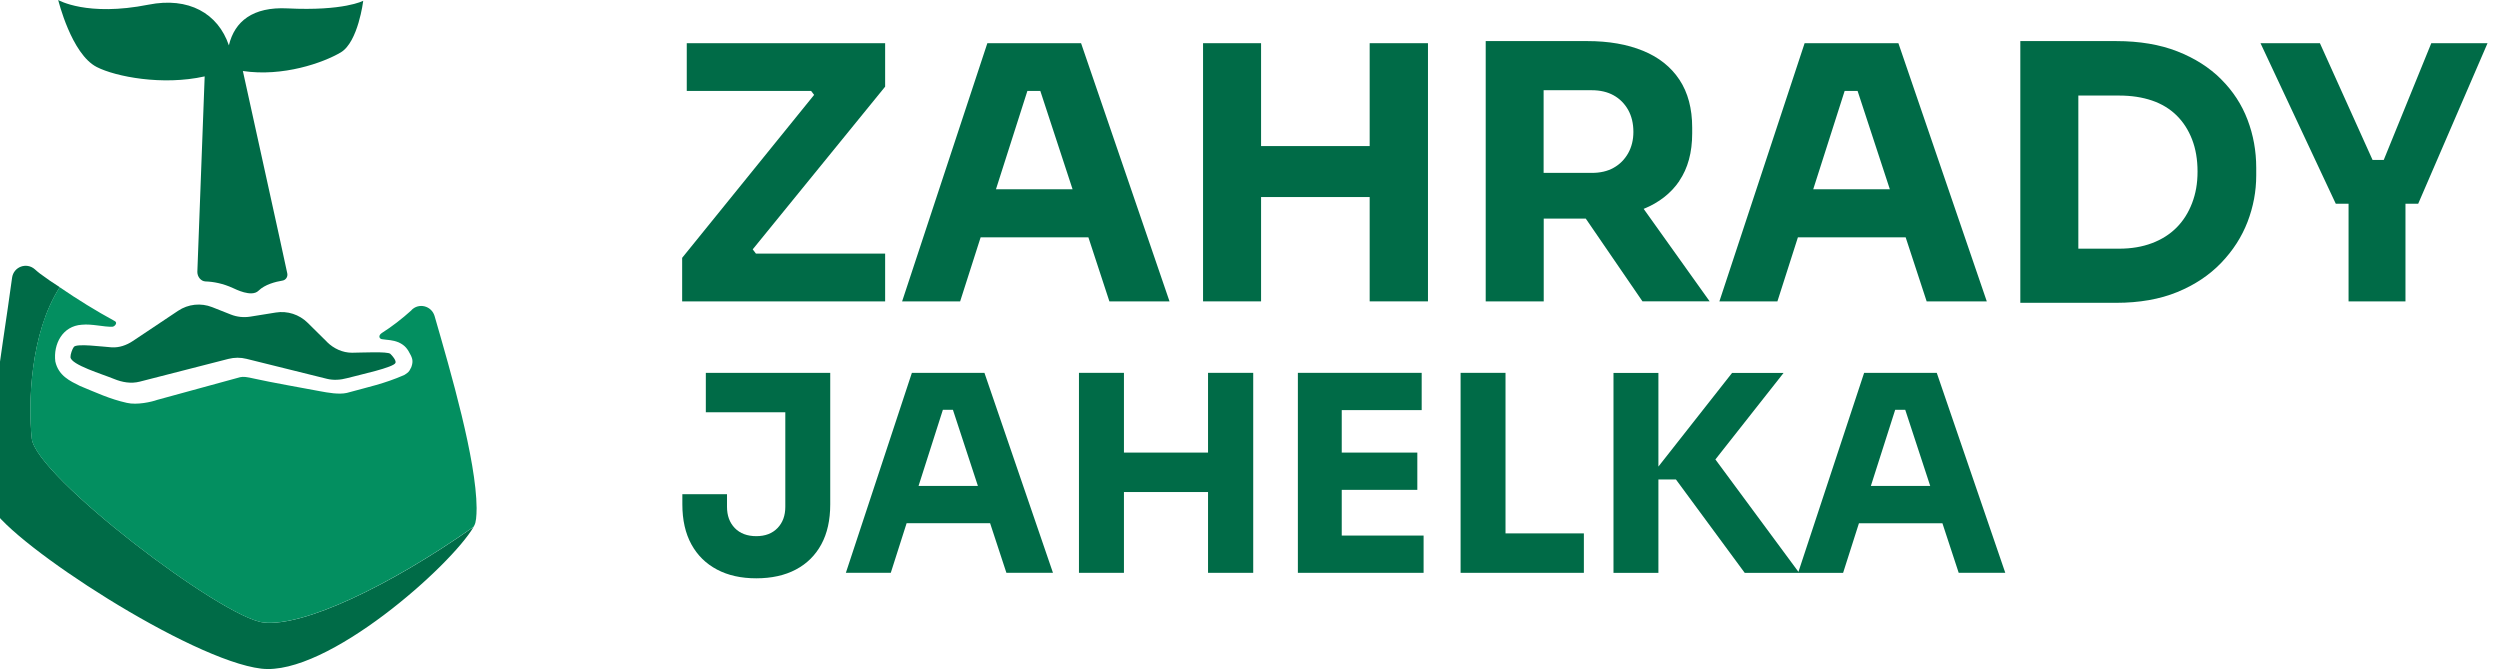 <svg xmlns="http://www.w3.org/2000/svg" xmlns:bx="https://boxy-svg.com" id="Vrstva_2" data-name="Vrstva 2" viewBox="0 0 450.28 120.5" width="450.28px" height="120.5px"><defs><style>      .cls-1 {        fill: #a2b91c;      }      .cls-2 {        fill: #564d49;      }      .cls-3 {        fill: #b24a22;      }      .cls-4 {        fill: #006b47;      }      .cls-5 {        fill: #8f3b19;      }    </style></defs><g id="Vrstva_1-2" data-name="Vrstva 1" transform="matrix(1, 0, 0, 1, -2.246, 0)"><g><g transform="matrix(1.188, 0, 0, 1.188, -23.498, -12.609)"><path class="cls-1" d="M147.54,67.14h-18.86v5.98h12.05v14.33c0,1.33-.39,2.4-1.18,3.22-.79.82-1.86,1.23-3.22,1.23s-2.47-.41-3.26-1.23c-.79-.82-1.18-1.89-1.18-3.22v-1.91h-6.77v1.54c0,2.38.46,4.4,1.37,6.06.91,1.66,2.21,2.94,3.88,3.82,1.67.89,3.66,1.33,5.96,1.33s4.33-.44,6-1.33c1.67-.88,2.96-2.16,3.86-3.82s1.35-3.68,1.35-6.06v-14.79h0v-5.15Z" style="fill: rgb(0, 107, 71);"></path><path class="cls-1" d="M159.92,67.14l-10.01,30.32h6.81l2.4-7.52h12.66l2.47,7.52h7.06l-10.39-30.32h-11.01ZM160.93,84.29l3.69-11.55h1.52l3.79,11.55h-9Z" style="fill: rgb(0, 107, 71);"></path><polygon class="cls-1" points="204.82 79.23 192.07 79.23 192.07 67.14 185.25 67.14 185.25 97.46 192.07 97.46 192.07 85.21 204.82 85.21 204.82 97.46 211.67 97.46 211.67 67.14 204.82 67.14 204.82 79.23" style="fill: rgb(0, 107, 71);"></polygon><polygon class="cls-1" points="225.09 84.88 236.55 84.88 236.55 79.23 225.09 79.23 225.09 72.79 237.21 72.79 237.21 67.14 225.09 67.14 224.26 67.14 218.44 67.14 218.44 97.46 224.26 97.46 225.09 97.46 237.5 97.46 237.5 91.81 225.09 91.81 225.09 84.88" style="fill: rgb(0, 107, 71);"></polygon><polygon class="cls-1" points="249.92 67.14 243.11 67.14 243.11 97.46 249.09 97.46 249.92 97.46 261.8 97.46 261.8 91.48 249.92 91.48 249.92 67.14" style="fill: rgb(0, 107, 71);"></polygon><path class="cls-1" d="M318.63,97.46h7.06l-10.39-30.32h-11.01l-9.96,30.17-12.59-17.04,10.34-13.12h-7.81l-11.17,14.2v-14.2h-6.81v30.32h6.81v-14.16h2.66l10.43,14.16h14.91l2.4-7.52h12.66l2.47,7.52ZM305.31,84.29l3.69-11.55h1.52l3.79,11.55h-9Z" style="fill: rgb(0, 107, 71);"></path></g><g id="object-0"><polygon class="cls-4" points="125.94 16.38 148.34 16.38 148.88 17.09 125.11 46.44 125.11 54.28 161.67 54.28 161.67 45.68 138.4 45.68 137.82 44.91 161.67 15.61 161.67 7.78 125.94 7.78 125.94 16.38"></polygon><path class="cls-4" d="M180.08,7.78l-15.35,46.5h10.45l3.69-11.53h19.41l3.78,11.53h10.83l-15.93-46.5h-16.88ZM181.63,34.09l5.66-17.71h2.33l5.81,17.71h-13.8Z"></path><polygon class="cls-4" points="248.94 26.31 229.38 26.31 229.38 7.78 218.93 7.78 218.93 54.28 229.38 54.28 229.38 35.49 248.94 35.49 248.94 54.28 259.44 54.28 259.44 7.78 248.94 7.78 248.94 26.31"></polygon><path class="cls-4" d="M304.7,32.59c1.55-2.27,2.33-5.13,2.33-8.57v-1.02c0-3.44-.76-6.31-2.29-8.63-1.53-2.31-3.72-4.06-6.56-5.22-2.85-1.17-6.2-1.75-10.06-1.75h-18.28v46.88h10.45v-14.91h7.57l10.21,14.9h12.1l-11.88-16.65c2.76-1.12,4.91-2.8,6.43-5.03ZM280.27,16.25h8.66c1.53,0,2.85.31,3.95.92s1.97,1.49,2.61,2.61c.63,1.13.95,2.45.95,3.98,0,1.44-.32,2.73-.95,3.85-.64,1.12-1.51,2-2.61,2.61-1.1.62-2.42.92-3.95.92h-8.66v-14.91Z"></path><path class="cls-4" d="M327.28,7.78l-15.35,46.5h10.45l3.69-11.53h19.41l3.78,11.53h10.83l-15.92-46.5h-16.88ZM328.83,34.09l5.66-17.71h2.33l5.81,17.71h-13.8Z"></path><path class="cls-4" d="M402.31,14.28c-2.12-2.12-4.76-3.8-7.9-5.03-3.14-1.23-6.82-1.85-11.02-1.85h-17.26v47.14h17.26c4.2,0,7.88-.65,11.02-1.94,3.14-1.29,5.78-3.05,7.9-5.26,2.12-2.21,3.7-4.67,4.75-7.39,1.04-2.72,1.56-5.5,1.56-8.34v-1.4c0-3.02-.52-5.89-1.56-8.63-1.04-2.74-2.62-5.17-4.75-7.29ZM397.06,36.6c-.66,1.72-1.59,3.19-2.8,4.4-1.21,1.21-2.69,2.15-4.43,2.8-1.74.66-3.72.99-5.92.99h-7.33v-27.58h7.33c2.21,0,4.18.3,5.92.89,1.74.59,3.22,1.49,4.43,2.67,1.21,1.19,2.14,2.63,2.8,4.33.66,1.7.99,3.63.99,5.8s-.33,3.98-.99,5.7Z"></path><polygon class="cls-4" points="440.15 7.78 431.59 28.8 429.57 28.8 420.09 7.78 409.39 7.78 422.95 36.7 425.25 36.7 425.25 54.28 435.5 54.28 435.5 36.7 437.79 36.7 450.28 7.78 450.28 7.78 440.15 7.78"></polygon></g><g><path class="cls-5" d="M49.72,112.12c-7.5-.85-41.07-26.38-41.75-33.15-.65-6.26-.33-18.86,5.04-27.24-1.22-.77-2.39-1.59-3.56-2.45-.34-.26-.63-.51-.92-.77-1.5-1.33-3.84-.47-4.11,1.52-1.76,13.19-6.04,37.41-3.76,41.27,4.06,6.93,35.99,27.63,48.64,29.13,11.85,1.4,34.24-18.6,38.24-25.52-15.32,10.76-30.73,18.01-37.81,17.21" style="fill: rgb(0, 107, 71);"></path><path class="cls-3" d="M76.37,55.87c-1.75,1.58-3.54,2.96-5.37,4.12-.72.5-.39,1.05.03,1.1,1.18.18,1.86.11,3.03.58,1.18.56,1.59,1.16,2.21,2.39.12.34.5.89.06,2.07-.43.97-.73,1.05-1.28,1.42-3.69,1.6-6.36,2.12-10.34,3.22-1.4.32-3.42-.04-4.85-.31-2.61-.49-9.23-1.67-11.71-2.24-1.6-.36-2.02-.4-2.66-.28l-2.67.73-12.28,3.36c-.89.33-3.6.97-5.45.53-3.03-.67-5.51-1.84-8.45-3.05-1.76-.87-3.86-1.82-4.43-4.4-.39-3.13,1.3-6.4,4.76-6.62,1.86-.19,3.96.42,5.53.36.42-.04.98-.71.43-1.01-3.4-1.85-6.75-3.92-9.94-6.11-5.37,8.38-5.68,20.99-5.04,27.24.68,6.76,34.25,32.3,41.75,33.15,7.08.8,22.49-6.45,37.81-17.21.09-.08.13-.21.17-.29.3-.5.4-1.6.41-3.12-.07-8.74-4.62-24.36-7.58-34.61-.57-1.82-2.84-2.4-4.17-1.02" style="fill: rgb(3, 143, 96);"></path><path class="cls-5" d="M61.16,61.6l-3.51-3.47c-1.51-1.49-3.64-2.18-5.73-1.84l-4.6.74c-1.18.19-2.39.06-3.5-.38l-3.36-1.33c-2.03-.8-4.32-.56-6.14.66l-8.18,5.46c-1.11.74-2.43,1.2-3.77,1.12-1.7-.11-6.31-.74-6.82-.08-.3.39-.63,1.36-.61,1.85.08,1.37,5.81,3.08,7.84,3.92,1.48.61,3.07.89,4.63.49l15.98-4.1c1.07-.27,2.19-.28,3.25-.01l14.5,3.6c1.19.29,2.43.2,3.62-.12,2.21-.6,8.52-1.94,8.73-2.78.12-.45-.6-1.28-.94-1.6-.49-.46-5.18-.21-6.9-.2-1.69,0-3.29-.74-4.49-1.92" style="fill: rgb(0, 107, 71);"></path><path class="cls-2" d="M19.67,12.07c3.4,1.74,11.84,3.39,19.44,1.69l-1.32,35.22c0,.88.65,1.68,1.47,1.71,1.5.05,3.16.38,4.92,1.18.45.19,3.37,1.73,4.63.49,1.14-1.13,3.09-1.62,4.31-1.82.61-.1.99-.68.87-1.29l-1.39-6.41-6.61-30.05c7.2,1.08,14.47-1.48,17.63-3.35,3.14-1.86,4.05-9.3,4.05-9.3,0,0-3.49,1.88-13.66,1.37-6.22-.31-9.51,2.33-10.54,6.66-1.96-5.78-7.26-8.76-14.47-7.33C17.9,3.05,12.73,0,12.73,0c0,0,2.37,9.74,6.94,12.07" style="fill: rgb(0, 107, 71);"></path></g></g></g></svg>